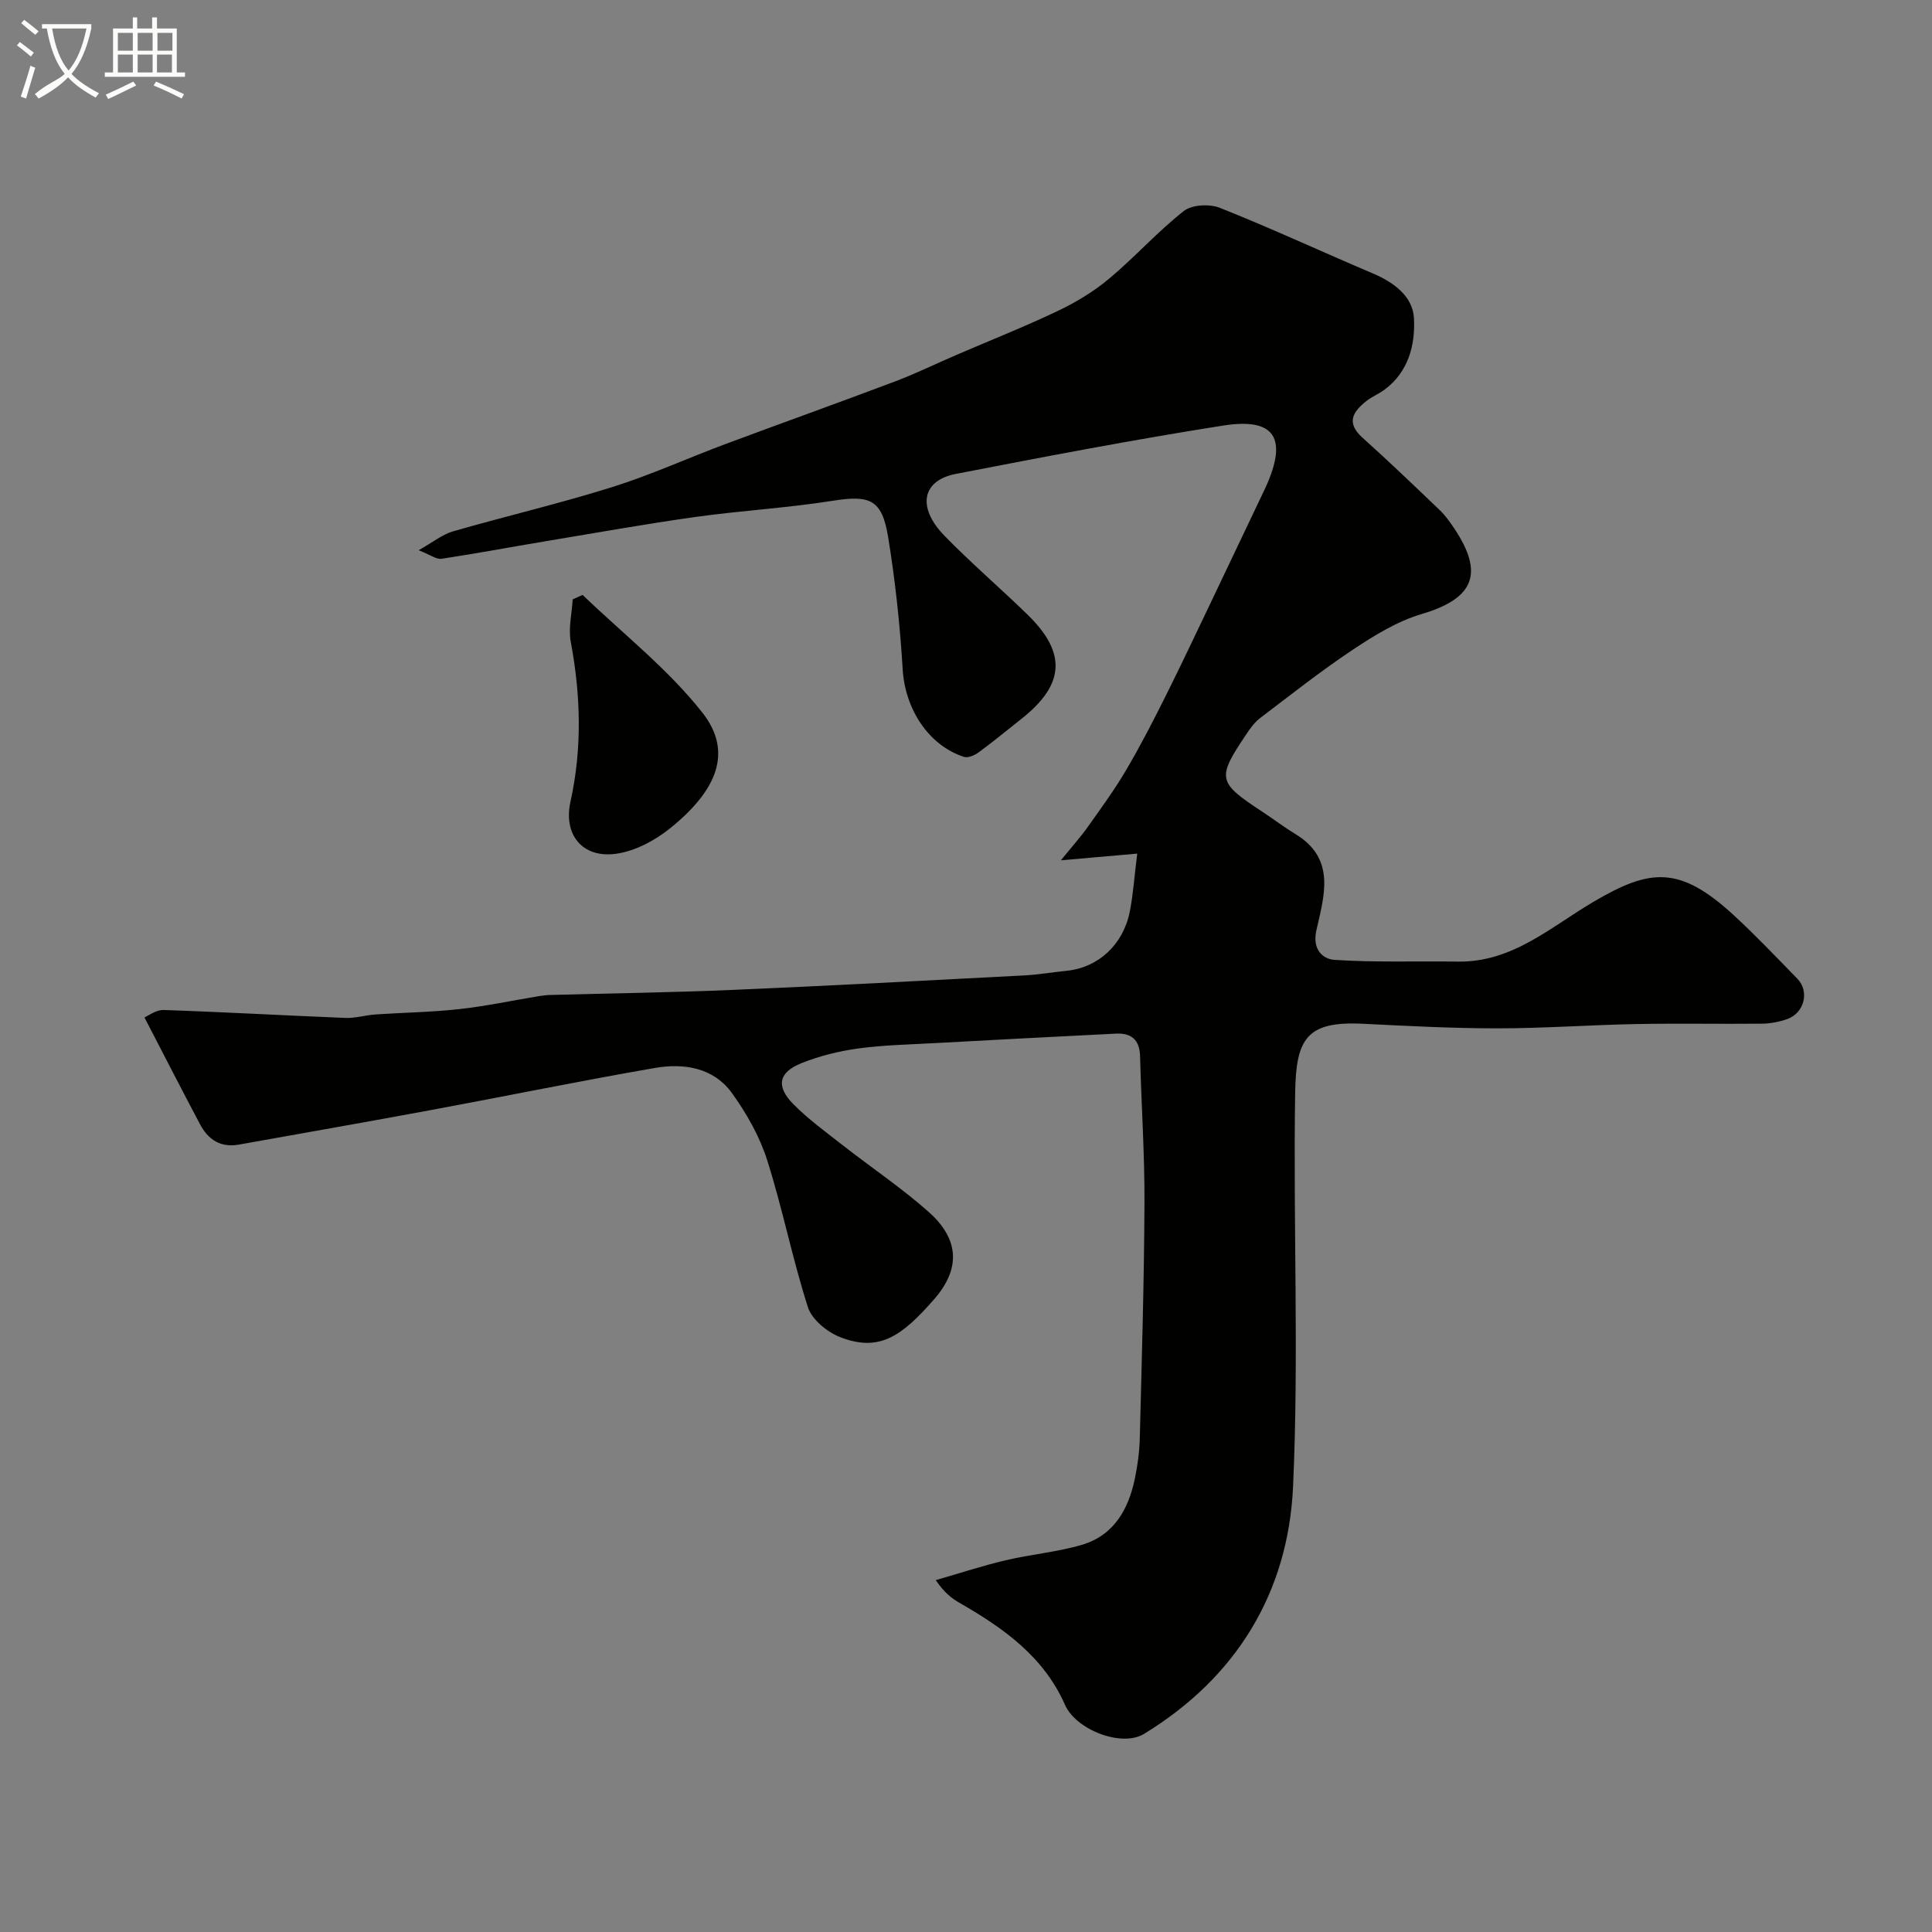 <svg enable-background="new 0 0 400 400" viewBox="0 0 400 400" xmlns="http://www.w3.org/2000/svg"><rect x="0" y="0" width="400" height="400" fill="#808080" stroke="none"/><path d="m6.4 11.7c-1-.8-1.9-1.6-2.9-2.3l.6-.7c.9.7 1.9 1.4 2.9 2.2zm-2.1 8.3c.7-2.1 1.4-4.2 2-6.4.2.1.6.3 1 .4-.7 2.3-1.3 4.4-1.9 6.4zm3-12.8c-1.1-.9-2.1-1.7-2.9-2.4l.6-.7c1 .8 2 1.5 3 2.4zm1.4-1.3v-.9h10.2v.9c-.9 4.2-2.3 7.3-4.1 9.4 1.3 1.4 3.2 2.7 5.7 4-.2.2-.4.5-.7.9-2.5-1.4-4.4-2.7-5.7-4.2-1.4 1.5-3.5 3-6.1 4.4 0 0 0 0-.1-.1-.3-.4-.5-.7-.7-.8 2.7-2.3 4.7-2.8 6.2-4.2-1.8-2.2-3-5.3-3.7-9.4zm9.2 0h-7.1c.6 3.8 1.7 6.7 3.4 8.7 1.7-2 2.9-4.8 3.7-8.7z" fill="#fbfcfa"/><path d="m31.6 3.6h.9v2.3h4.1v9.1h1.7v.9h-16.6v-.9h1.7v-9.1h4.1v-2.3h.9v2.3h3.1v-2.3zm-4 13.3.6.8c-1.9.9-3.8 1.9-5.8 2.8-.2-.3-.3-.6-.5-.9 2-.9 3.9-1.8 5.7-2.7zm-3.2-10.1v3.7h3.1v-3.7zm0 4.5v3.7h3.1v-3.7zm4.1-4.5v3.7h3.1v-3.7zm0 4.5v3.7h3.1v-3.7zm9.1 9.1c-2.1-1.1-4.1-2-5.8-2.7l.5-.8c2.2.9 4.1 1.8 5.8 2.6zm-1.9-13.6h-3.1v3.7h3.1zm-3.2 4.5v3.7h3.1v-3.7z" fill="#fbfcfa"/><g fill="#010100"><path d="m29.91 210.65c.73-.3 2.38-1.6 3.98-1.54 12.55.42 25.08 1.14 37.62 1.64 2.07.08 4.16-.58 6.26-.72 5.76-.39 11.55-.47 17.28-1.1 5.48-.6 10.9-1.76 16.35-2.66.81-.13 1.64-.25 2.46-.27 12.6-.35 25.21-.51 37.8-1.05 20.14-.86 40.27-1.95 60.4-3 2.94-.15 5.86-.67 8.8-.96 6.49-.66 11.68-5.37 13.05-12.25.7-3.52.93-7.13 1.54-12.01-5.13.45-9.64.85-15.81 1.39 2.52-3.1 4.17-4.93 5.59-6.94 2.71-3.82 5.49-7.62 7.86-11.64 2.91-4.92 5.53-10.02 8.09-15.13 3.26-6.51 6.36-13.1 9.5-19.66 3.64-7.61 7.25-15.23 10.88-22.85.14-.3.29-.59.43-.9 4.68-10.26 2.04-14.59-8.76-12.89-18.51 2.91-36.94 6.44-55.34 10.01-7.02 1.36-8.07 6.92-2.37 12.78 5.54 5.7 11.61 10.87 17.3 16.43 8.07 7.9 7.6 14.43-1.34 21.5-2.95 2.33-5.85 4.73-8.89 6.96-.82.6-2.2 1.19-3.03.91-7.43-2.44-12.18-10.01-12.67-18.12-.55-9.14-1.53-18.29-3-27.32-1.28-7.9-3.77-8.81-11.56-7.57-9.39 1.49-18.92 2.02-28.34 3.34-10.34 1.45-20.63 3.3-30.93 5.01-7.22 1.2-14.42 2.56-21.65 3.65-1.05.16-2.26-.8-4.73-1.77 3.03-1.71 4.93-3.28 7.09-3.9 10.93-3.15 22.03-5.75 32.88-9.14 7.98-2.5 15.64-5.99 23.48-8.92 11.74-4.38 23.54-8.59 35.26-13.02 4.26-1.61 8.37-3.63 12.56-5.43 7.03-3.03 14.16-5.85 21.07-9.14 3.76-1.79 7.44-4.02 10.63-6.69 5.32-4.45 10-9.71 15.44-13.99 1.69-1.33 5.36-1.51 7.5-.65 10.65 4.24 21.06 9.08 31.62 13.56 4.35 1.84 8.27 4.73 8.53 9.24.31 5.48-1.09 11.15-6.11 14.85-1.17.87-2.57 1.43-3.72 2.33-2.8 2.2-4.27 4.49-.84 7.58 5.42 4.87 10.68 9.91 15.95 14.95 1.17 1.12 2.14 2.47 3.05 3.83 6.31 9.43 4.05 14.56-6.76 17.76-5 1.48-9.71 4.38-14.11 7.3-6.65 4.42-12.94 9.39-19.31 14.23-1.15.87-2.05 2.15-2.87 3.37-6.14 9.12-5.95 9.92 3.33 16.02 2.32 1.53 4.54 3.22 6.91 4.66 8.42 5.13 5.85 12.87 4.28 19.91-.9 4.04 1.42 5.95 3.73 6.1 8.49.56 17.03.23 25.55.36 11.33.17 19.21-7.16 28.16-12.42 11.69-6.87 17.77-7.52 29.06 2.89 4.53 4.18 8.77 8.66 13.08 13.07 2.55 2.61 1.48 7.07-2.07 8.35-1.65.59-3.49.94-5.24.96-8.66.09-17.33-.09-26 .08-9.6.18-19.2.89-28.8.89-9.27 0-18.54-.49-27.8-.95-11.7-.59-13.88 3.1-14.06 14.26-.43 27.16.79 54.37-.43 81.48-.99 21.98-11.7 39.57-30.85 51.28-4.65 2.84-14.1-.84-16.38-6.02-4.4-9.98-12.72-15.87-21.75-21.06-1.68-.96-3.23-2.14-5-4.75 4.82-1.39 9.59-2.96 14.47-4.11 5.22-1.24 10.65-1.69 15.77-3.2 6.63-1.95 9.67-7.34 10.99-13.76.56-2.72.94-5.51 1.01-8.28.41-16.27.9-32.53.97-48.8.04-10.1-.64-20.2-.91-30.3-.09-3.38-1.76-4.86-5-4.7-12.54.63-25.07 1.28-37.61 1.97-5.27.29-10.57.4-15.79 1.11-3.97.55-7.98 1.54-11.69 3.03-4.79 1.92-5.35 4.81-1.67 8.52 3.1 3.13 6.72 5.75 10.2 8.48 5.93 4.64 12.23 8.86 17.84 13.85 6.21 5.54 6.66 11.62 1.12 17.99-6.79 7.8-11.46 11.03-19.52 7.88-2.68-1.05-5.83-3.63-6.65-6.19-3.22-10.02-5.25-20.43-8.44-30.46-1.56-4.9-4.24-9.63-7.26-13.83-3.85-5.36-10.02-6.28-16.05-5.23-15.41 2.67-30.73 5.82-46.1 8.67-13.31 2.47-26.65 4.8-39.98 7.19-3.76.67-6.35-1.03-8.03-4.22-3.78-7.12-7.44-14.28-11.5-22.11z"/><path d="m120.62 123.17c8.37 8.06 17.71 15.35 24.82 24.4 6.31 8.04 3.13 16.03-6.77 23.97-3.15 2.53-7.26 4.7-11.17 5.23-6.97.94-10.89-4-9.39-10.79 2.44-11.05 2.13-22.03.06-33.11-.52-2.81.23-5.85.4-8.78.68-.31 1.36-.61 2.05-.92z"/></g></svg>